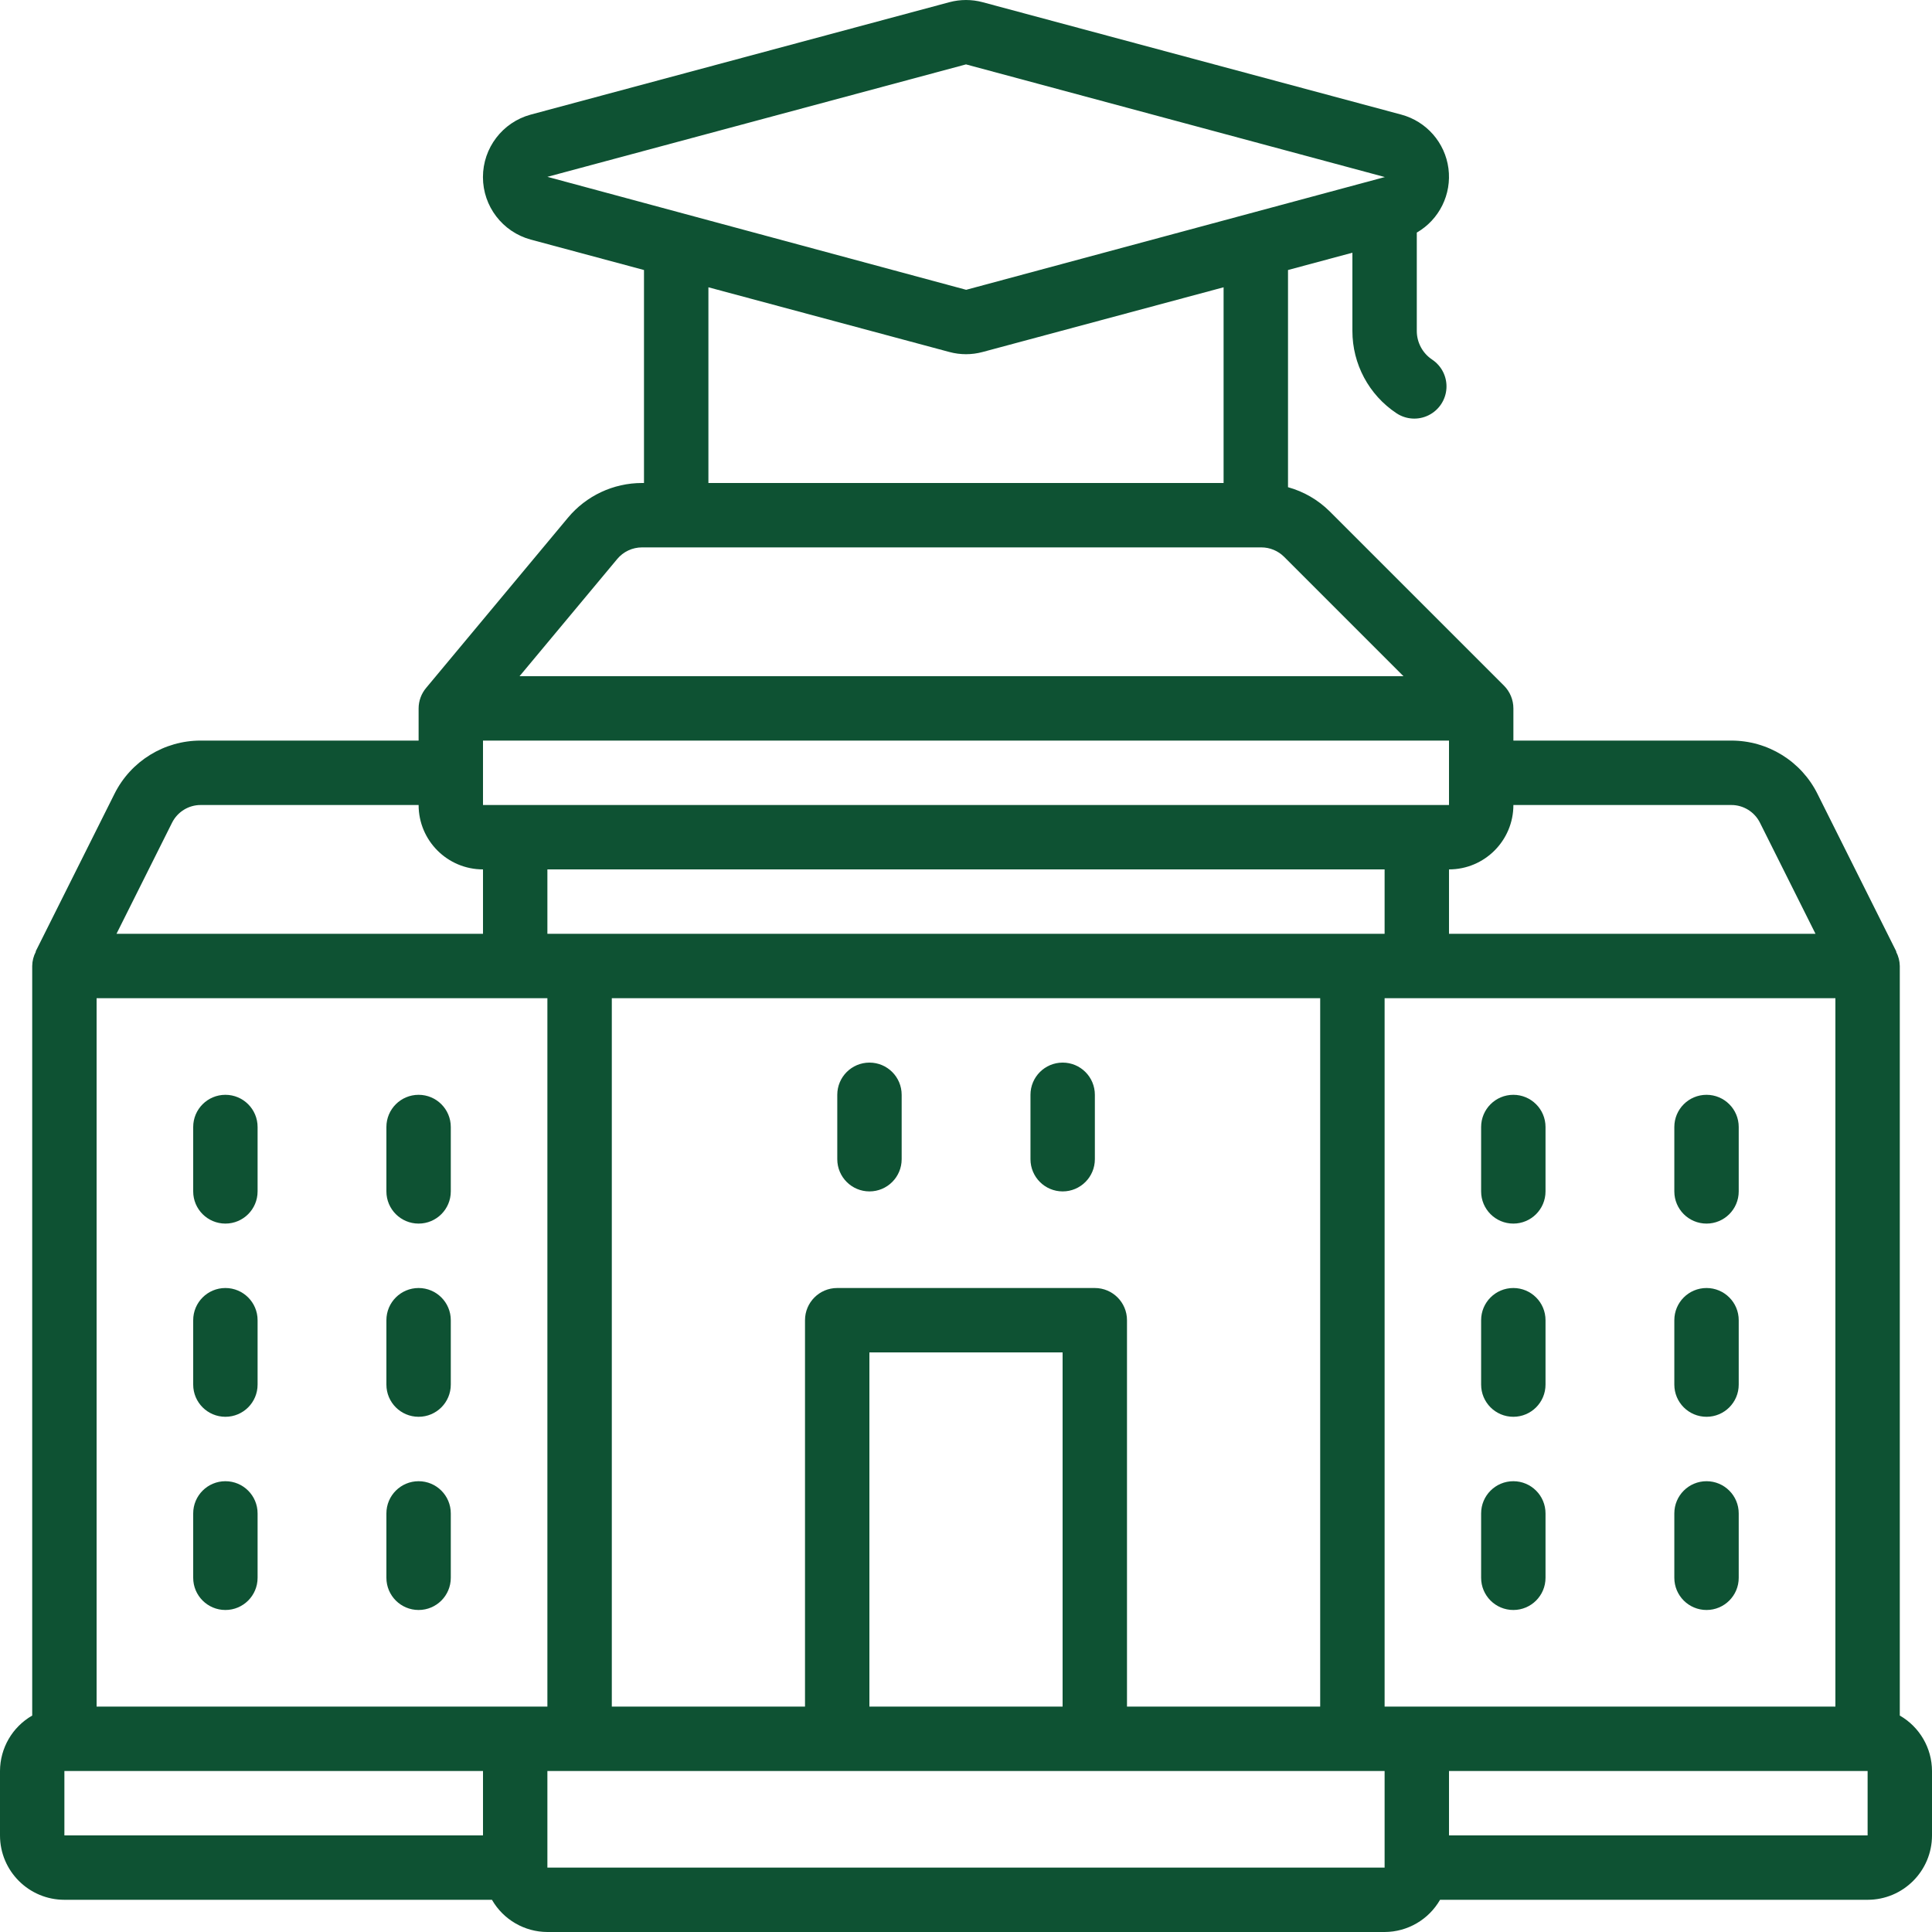 <svg width="70" height="70" viewBox="0 0 70 70" fill="none" xmlns="http://www.w3.org/2000/svg">
<g clip-path="url(#clip0_6512_2319)">
<path d="M68.833 62.158V35C68.83 34.82 68.784 34.642 68.699 34.483H68.711L65.855 28.772C65.267 27.582 64.052 26.83 62.725 26.833H54.833V25.667C54.833 25.357 54.71 25.061 54.492 24.842L48.175 18.526C47.755 18.11 47.236 17.809 46.667 17.652V9.783L49 9.156V11.982V11.99C48.999 13.188 49.597 14.307 50.595 14.971C50.942 15.202 51.386 15.231 51.759 15.046C52.133 14.861 52.38 14.491 52.407 14.075C52.434 13.659 52.237 13.261 51.89 13.029C51.542 12.798 51.333 12.408 51.333 11.99V11.982V8.427C52.15 7.955 52.602 7.038 52.48 6.103C52.357 5.168 51.684 4.399 50.773 4.153L35.6 0.079C35.207 -0.026 34.793 -0.026 34.4 0.079L19.227 4.153C18.206 4.432 17.498 5.359 17.498 6.417C17.498 7.474 18.206 8.401 19.227 8.68L23.333 9.783V17.5H23.26C22.223 17.5 21.239 17.962 20.576 18.76L15.443 24.92C15.266 25.129 15.168 25.393 15.167 25.667V26.833H7.275C5.949 26.829 4.735 27.579 4.145 28.768L1.289 34.478H1.301C1.215 34.639 1.169 34.818 1.167 35V62.158C0.447 62.571 0.003 63.337 0 64.167V66.5C0 67.789 1.045 68.833 2.333 68.833H17.824C18.238 69.553 19.003 69.998 19.833 70H50.167C50.996 69.998 51.762 69.553 52.176 68.833H67.667C68.955 68.833 70 67.789 70 66.5V64.167C69.998 63.337 69.553 62.571 68.833 62.158ZM51.333 61.833H50.167V36.167H66.5V61.833H51.333ZM38.5 61.833H31.5V49H38.5V61.833ZM39.667 46.667H30.333C29.689 46.667 29.167 47.189 29.167 47.833V61.833H22.167V36.167H47.833V61.833H40.833V47.833C40.833 47.189 40.311 46.667 39.667 46.667ZM52.5 26.833V29.167H17.5V26.833H52.5ZM50.167 31.5V33.833H19.833V31.5H50.167ZM62.725 29.167C63.167 29.165 63.572 29.416 63.768 29.812L65.779 33.833H52.5V31.5C53.789 31.5 54.833 30.455 54.833 29.167H62.725ZM35 2.333L50.183 6.417H50.168L35.006 10.5L19.833 6.407L35 2.333ZM25.667 10.409L34.4 12.754C34.793 12.86 35.207 12.86 35.6 12.754L44.333 10.409V17.5H25.667V10.409ZM22.364 20.253C22.585 19.987 22.914 19.834 23.26 19.833H45.7C46.009 19.833 46.306 19.956 46.526 20.175L50.85 24.5H18.824L22.364 20.253ZM6.232 29.812C6.429 29.416 6.833 29.165 7.275 29.167H15.167C15.167 30.455 16.211 31.5 17.5 31.5V33.833H4.221L6.232 29.812ZM2.333 64.167H17.5V66.5H2.333V64.167ZM18.667 61.833H3.5V36.167H19.833V61.833H18.667ZM19.833 67.667V64.167H50.167V67.667H19.833ZM67.667 66.5H52.5V64.167H67.667V66.5Z" fill="#0E5233"/>
<path d="M31.503 38.5C30.858 38.5 30.336 39.022 30.336 39.667V42C30.336 42.644 30.858 43.167 31.503 43.167C32.147 43.167 32.669 42.644 32.669 42V39.667C32.669 39.022 32.147 38.5 31.503 38.5Z" fill="#0E5233"/>
<path d="M15.167 39.667C14.522 39.667 14 40.189 14 40.833V43.167C14 43.811 14.522 44.333 15.167 44.333C15.811 44.333 16.333 43.811 16.333 43.167V40.833C16.333 40.189 15.811 39.667 15.167 39.667Z" fill="#0E5233"/>
<path d="M8.167 39.667C7.522 39.667 7 40.189 7 40.833V43.167C7 43.811 7.522 44.333 8.167 44.333C8.811 44.333 9.333 43.811 9.333 43.167V40.833C9.333 40.189 8.811 39.667 8.167 39.667Z" fill="#0E5233"/>
<path d="M15.167 46.667C14.522 46.667 14 47.189 14 47.833V50.167C14 50.811 14.522 51.333 15.167 51.333C15.811 51.333 16.333 50.811 16.333 50.167V47.833C16.333 47.189 15.811 46.667 15.167 46.667Z" fill="#0E5233"/>
<path d="M8.167 46.667C7.522 46.667 7 47.189 7 47.833V50.167C7 50.811 7.522 51.333 8.167 51.333C8.811 51.333 9.333 50.811 9.333 50.167V47.833C9.333 47.189 8.811 46.667 8.167 46.667Z" fill="#0E5233"/>
<path d="M15.167 53.667C14.522 53.667 14 54.189 14 54.833V57.167C14 57.811 14.522 58.333 15.167 58.333C15.811 58.333 16.333 57.811 16.333 57.167V54.833C16.333 54.189 15.811 53.667 15.167 53.667Z" fill="#0E5233"/>
<path d="M8.167 53.667C7.522 53.667 7 54.189 7 54.833V57.167C7 57.811 7.522 58.333 8.167 58.333C8.811 58.333 9.333 57.811 9.333 57.167V54.833C9.333 54.189 8.811 53.667 8.167 53.667Z" fill="#0E5233"/>
<path d="M61.831 39.667C61.186 39.667 60.664 40.189 60.664 40.833V43.167C60.664 43.811 61.186 44.333 61.831 44.333C62.475 44.333 62.997 43.811 62.997 43.167V40.833C62.997 40.189 62.475 39.667 61.831 39.667Z" fill="#0E5233"/>
<path d="M54.831 39.667C54.186 39.667 53.664 40.189 53.664 40.833V43.167C53.664 43.811 54.186 44.333 54.831 44.333C55.475 44.333 55.997 43.811 55.997 43.167V40.833C55.997 40.189 55.475 39.667 54.831 39.667Z" fill="#0E5233"/>
<path d="M61.831 46.667C61.186 46.667 60.664 47.189 60.664 47.833V50.167C60.664 50.811 61.186 51.333 61.831 51.333C62.475 51.333 62.997 50.811 62.997 50.167V47.833C62.997 47.189 62.475 46.667 61.831 46.667Z" fill="#0E5233"/>
<path d="M54.831 46.667C54.186 46.667 53.664 47.189 53.664 47.833V50.167C53.664 50.811 54.186 51.333 54.831 51.333C55.475 51.333 55.997 50.811 55.997 50.167V47.833C55.997 47.189 55.475 46.667 54.831 46.667Z" fill="#0E5233"/>
<path d="M61.831 53.667C61.186 53.667 60.664 54.189 60.664 54.833V57.167C60.664 57.811 61.186 58.333 61.831 58.333C62.475 58.333 62.997 57.811 62.997 57.167V54.833C62.997 54.189 62.475 53.667 61.831 53.667Z" fill="#0E5233"/>
<path d="M54.831 53.667C54.186 53.667 53.664 54.189 53.664 54.833V57.167C53.664 57.811 54.186 58.333 54.831 58.333C55.475 58.333 55.997 57.811 55.997 57.167V54.833C55.997 54.189 55.475 53.667 54.831 53.667Z" fill="#0E5233"/>
<path d="M38.503 38.5C37.858 38.5 37.336 39.022 37.336 39.667V42C37.336 42.644 37.858 43.167 38.503 43.167C39.147 43.167 39.669 42.644 39.669 42V39.667C39.669 39.022 39.147 38.5 38.503 38.5Z" fill="#0E5233"/>
</g>
<defs>
<clipPath id="clip0_6512_2319">
<rect width="70" height="70" fill="white"/>
</clipPath>
</defs>
</svg>
